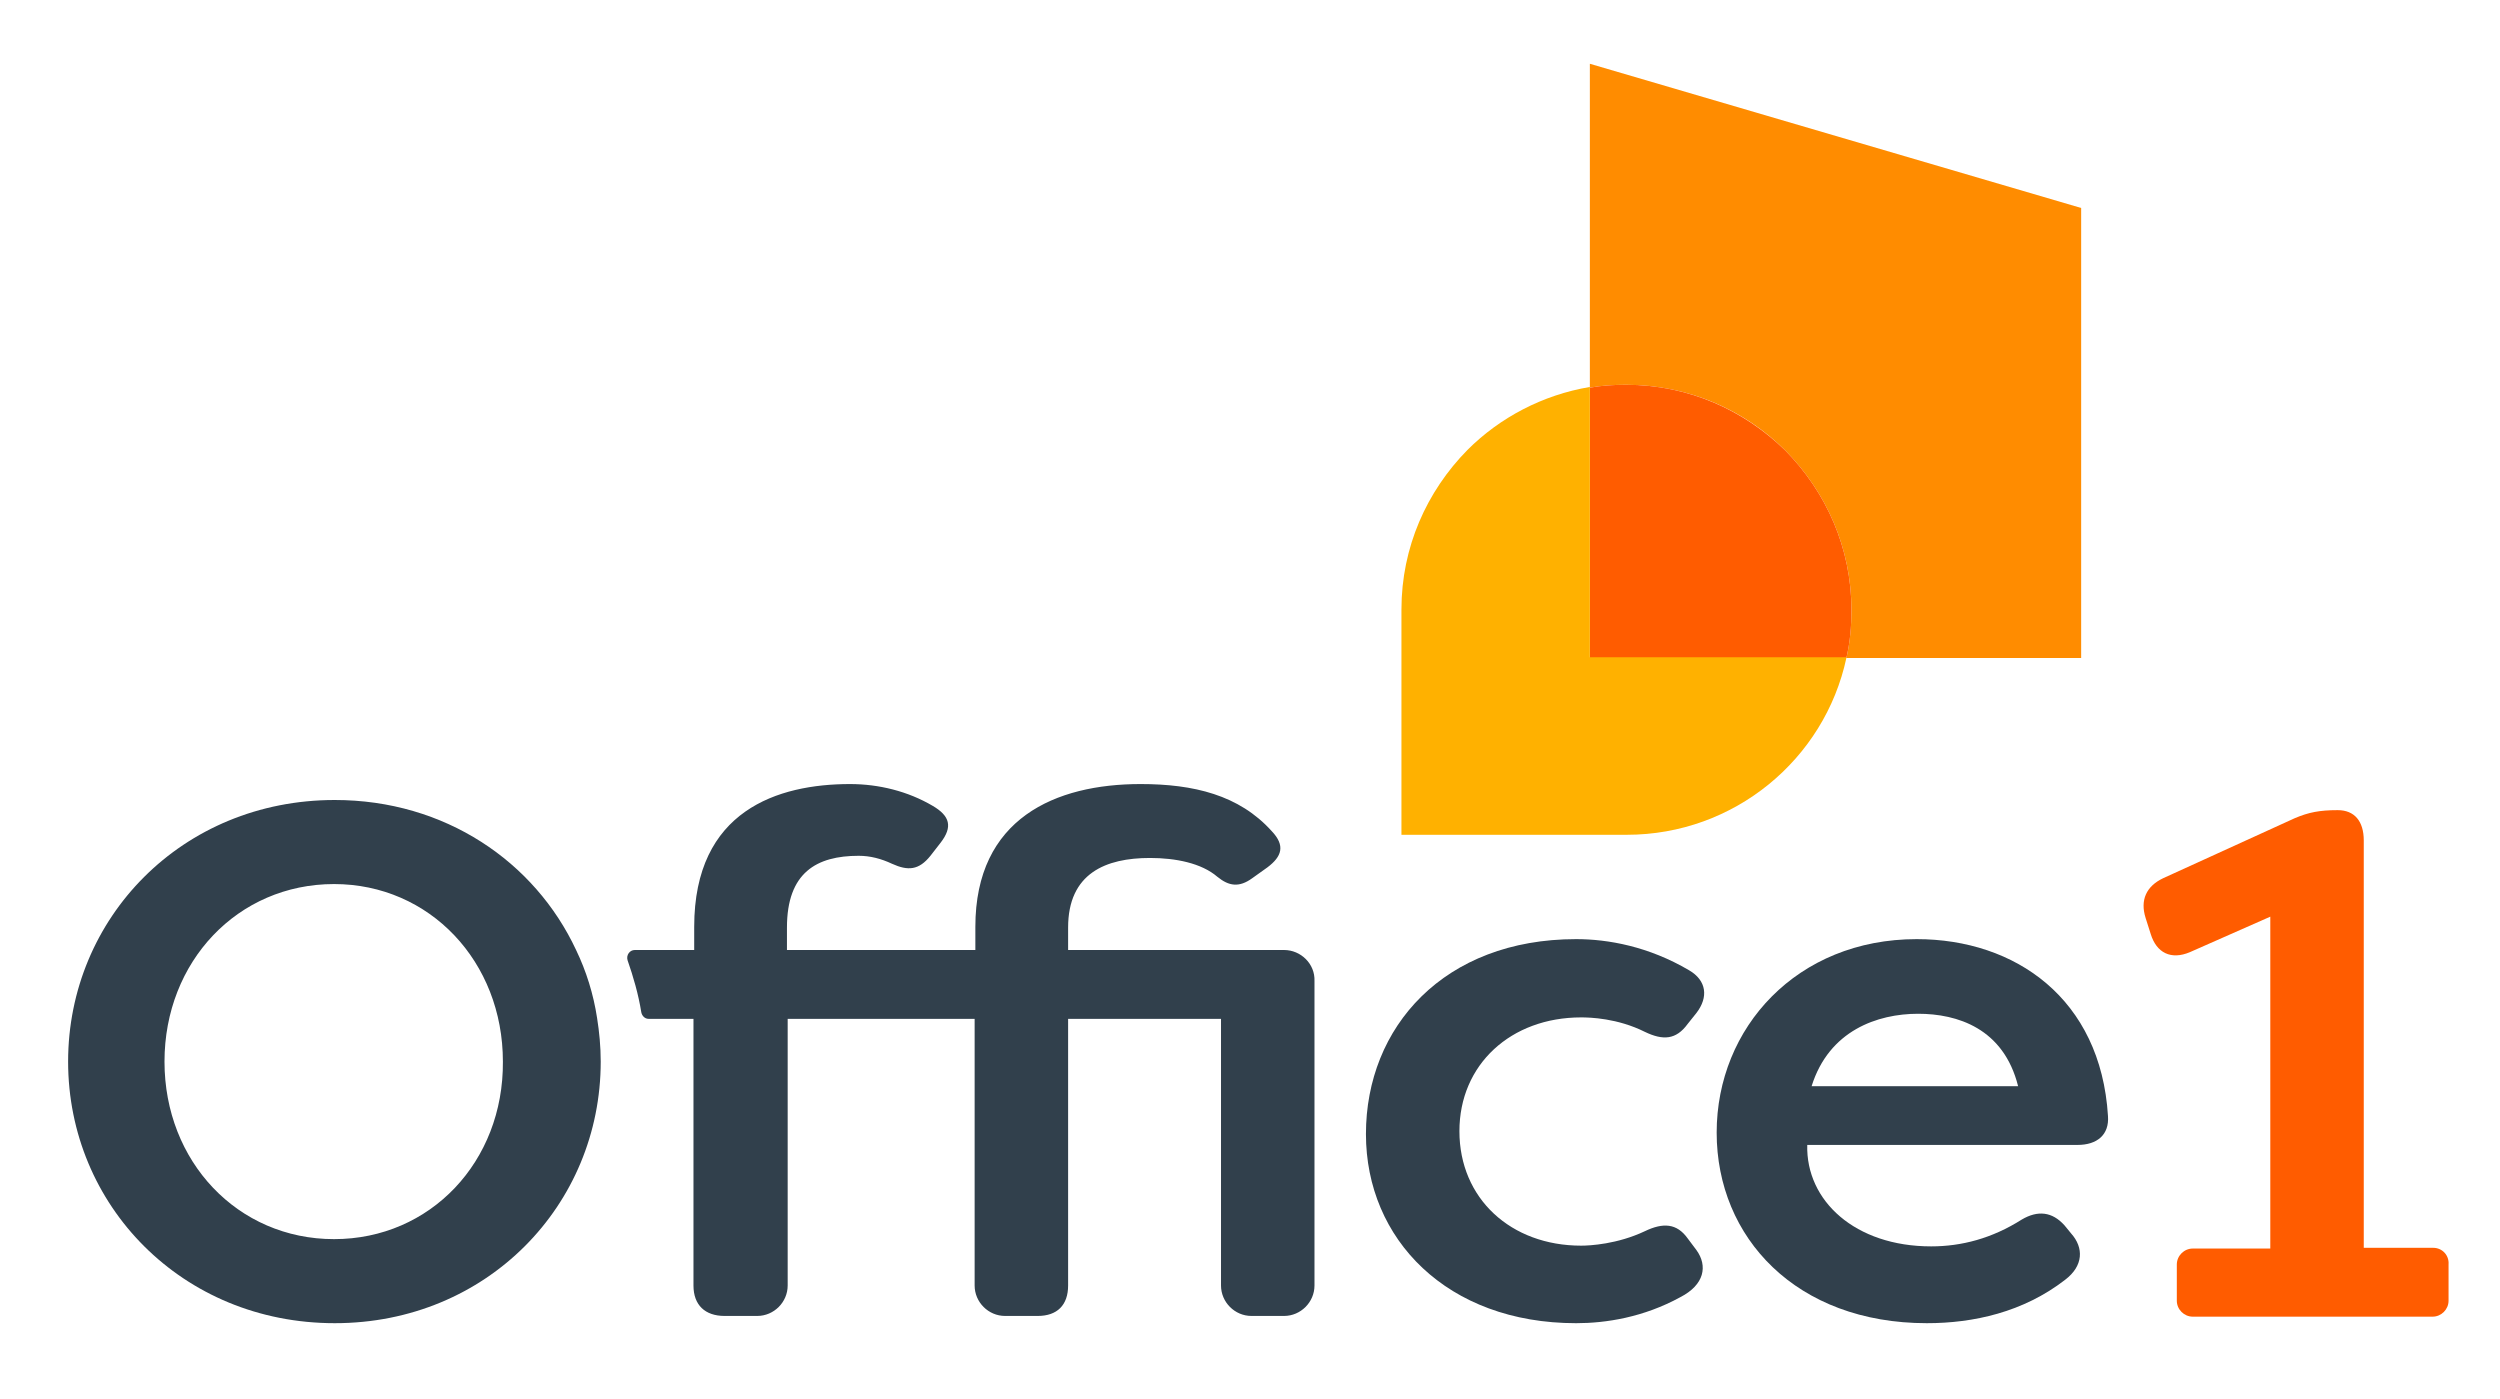 <?xml version="1.0" encoding="utf-8"?>
<!-- Generator: Adobe Illustrator 25.3.0, SVG Export Plug-In . SVG Version: 6.00 Build 0)  -->
<svg version="1.1" id="Layer_1" xmlns="http://www.w3.org/2000/svg" xmlns:xlink="http://www.w3.org/1999/xlink" x="0px" y="0px"
	 viewBox="0 0 345 193" style="enable-background:new 0 0 345 193;" xml:space="preserve">
<style type="text/css">
	.st0{fill:#FF5C00;}
	.st1{fill:#FF8C00;}
	.st2{fill:#FFB100;}
	.st3{fill:#31404C;}
</style>
<path class="st0" d="M335.8,172.2h-9.6V116c0-2.7-1.3-4.2-3.6-4.2c-2.5,0-4,0.3-5.9,1.1l-18.2,8.3c-2.3,1.1-3.2,3-2.4,5.5l0.7,2.2
	c0.8,2.6,2.8,3.6,5.4,2.5l11.1-4.9v45.8h-10.7c-1.2,0-2.2,1-2.2,2.2v5c0,1.2,1,2.2,2.2,2.2h33.1c1.2,0,2.2-1,2.2-2.2v-5
	C338,173.2,337,172.2,335.8,172.2z"/>
<path class="st1" d="M287.2,28.7v62.1h-32.4c0.5-2.1,0.7-4.4,0.7-6.6c0-8.6-3.5-16.3-9.1-22c-5.6-5.6-13.4-9.1-22-9.1
	c-1.7,0-3.4,0.1-5,0.4V8.8L287.2,28.7z"/>
<path class="st0" d="M255.5,84.2c0,2.3-0.2,4.5-0.7,6.6h-35.4V53.5c1.6-0.3,3.3-0.4,5-0.4c8.6,0,16.3,3.5,22,9.1
	C252,67.9,255.5,75.6,255.5,84.2z"/>
<path class="st2" d="M254.8,90.8c-3,14-15.5,24.4-30.3,24.4h-31.1V84.1c0-8.6,3.5-16.3,9.1-22c4.5-4.5,10.4-7.6,16.9-8.7v37.3h35.4
	V90.8z"/>
<path class="st3" d="M177.2,131.1h-29.8V128c0-7.5,5.2-9.6,11.3-9.6c3.5,0,7.1,0.7,9.3,2.6c1.6,1.3,3,1.5,4.8,0.2l2.1-1.5
	c2-1.5,2.5-3,0.6-5c-4.5-5-10.8-6.5-18.1-6.5c-11.7,0-22.8,4.7-22.8,19.7v3.2h-26V128c0-7.6,4.1-9.9,9.9-9.9c1.6,0,3.1,0.4,4.6,1.1
	c2.2,1,3.7,0.9,5.3-1.1l1.4-1.8c1.7-2.2,1.3-3.7-1.1-5.1c-3.4-2-7.4-3-11.4-3c-9.9,0-21.5,3.6-21.5,19.7v3.2h-8.2
	c-0.7,0-1.2,0.7-1,1.4c0.8,2.3,1.5,4.7,1.9,7.2c0.1,0.5,0.5,0.9,1,0.9h6.2v36.8c0,2.7,1.6,4.2,4.3,4.2h4.5c2.3,0,4.2-1.9,4.2-4.2
	v-36.8h25.8v36.8c0,2.3,1.9,4.2,4.2,4.2h4.5c2.7,0,4.2-1.5,4.2-4.2v-36.8h21.1v36.8c0,2.3,1.9,4.2,4.2,4.2h4.5
	c2.3,0,4.2-1.9,4.2-4.2v-42C181.5,133,179.5,131.1,177.2,131.1z"/>
<path class="st3" d="M188.5,156.5c0-14.8,10.8-26.9,29-26.9c4.4,0,10,1,15.6,4.3c2.4,1.4,2.7,3.7,1,5.9l-1.2,1.5
	c-1.6,2.2-3.4,2.3-5.9,1.1c-3.8-1.9-7.6-2-8.8-2c-9.7,0-16.8,6.5-16.8,15.7c0,9.3,7.1,15.8,16.8,15.8c1.2,0,5-0.2,8.8-2
	c2.5-1.2,4.4-1.1,5.9,1l1.2,1.6c1.6,2.2,1.1,4.8-2.2,6.5c-5.1,2.8-10.3,3.6-14.4,3.6C199.7,182.6,188.5,171,188.5,156.5z"/>
<path class="st3" d="M236.9,156.3c0-14.5,11.1-26.7,27.6-26.7c13.6,0,25.4,8.2,26.4,24.4c0.2,2.6-1.5,4-4.2,4h-37.3
	c-0.2,7.7,6.6,14,17.1,14c4.2,0,8.4-1.1,12.5-3.7c2.2-1.3,4.2-1.1,5.9,0.8l0.9,1.1c1.8,2,1.7,4.5-0.8,6.4c-5.8,4.5-12.7,6-19.1,6
	C247.9,182.6,236.9,170.8,236.9,156.3z M278.5,149.9c-2-8-8.4-10-13.8-10c-5.6,0-12.3,2.3-14.7,10H278.5z"/>
<path class="st3" d="M82.4,140.5c-0.5-3.3-1.5-6.5-2.9-9.4c-5.7-12.2-18.1-20.7-33.3-20.7c-21.1,0-36.8,16.3-36.8,36.1
	s15.7,36.1,36.8,36.1c21,0,36.7-16.3,36.7-36.1C82.9,144.4,82.7,142.4,82.4,140.5z M46.1,171c-13.3,0-23.4-10.7-23.4-24.5
	c0-13.8,10.1-24.5,23.4-24.5c13.2,0,23.3,10.7,23.3,24.5C69.5,160.3,59.4,171,46.1,171z"/>
</svg>
